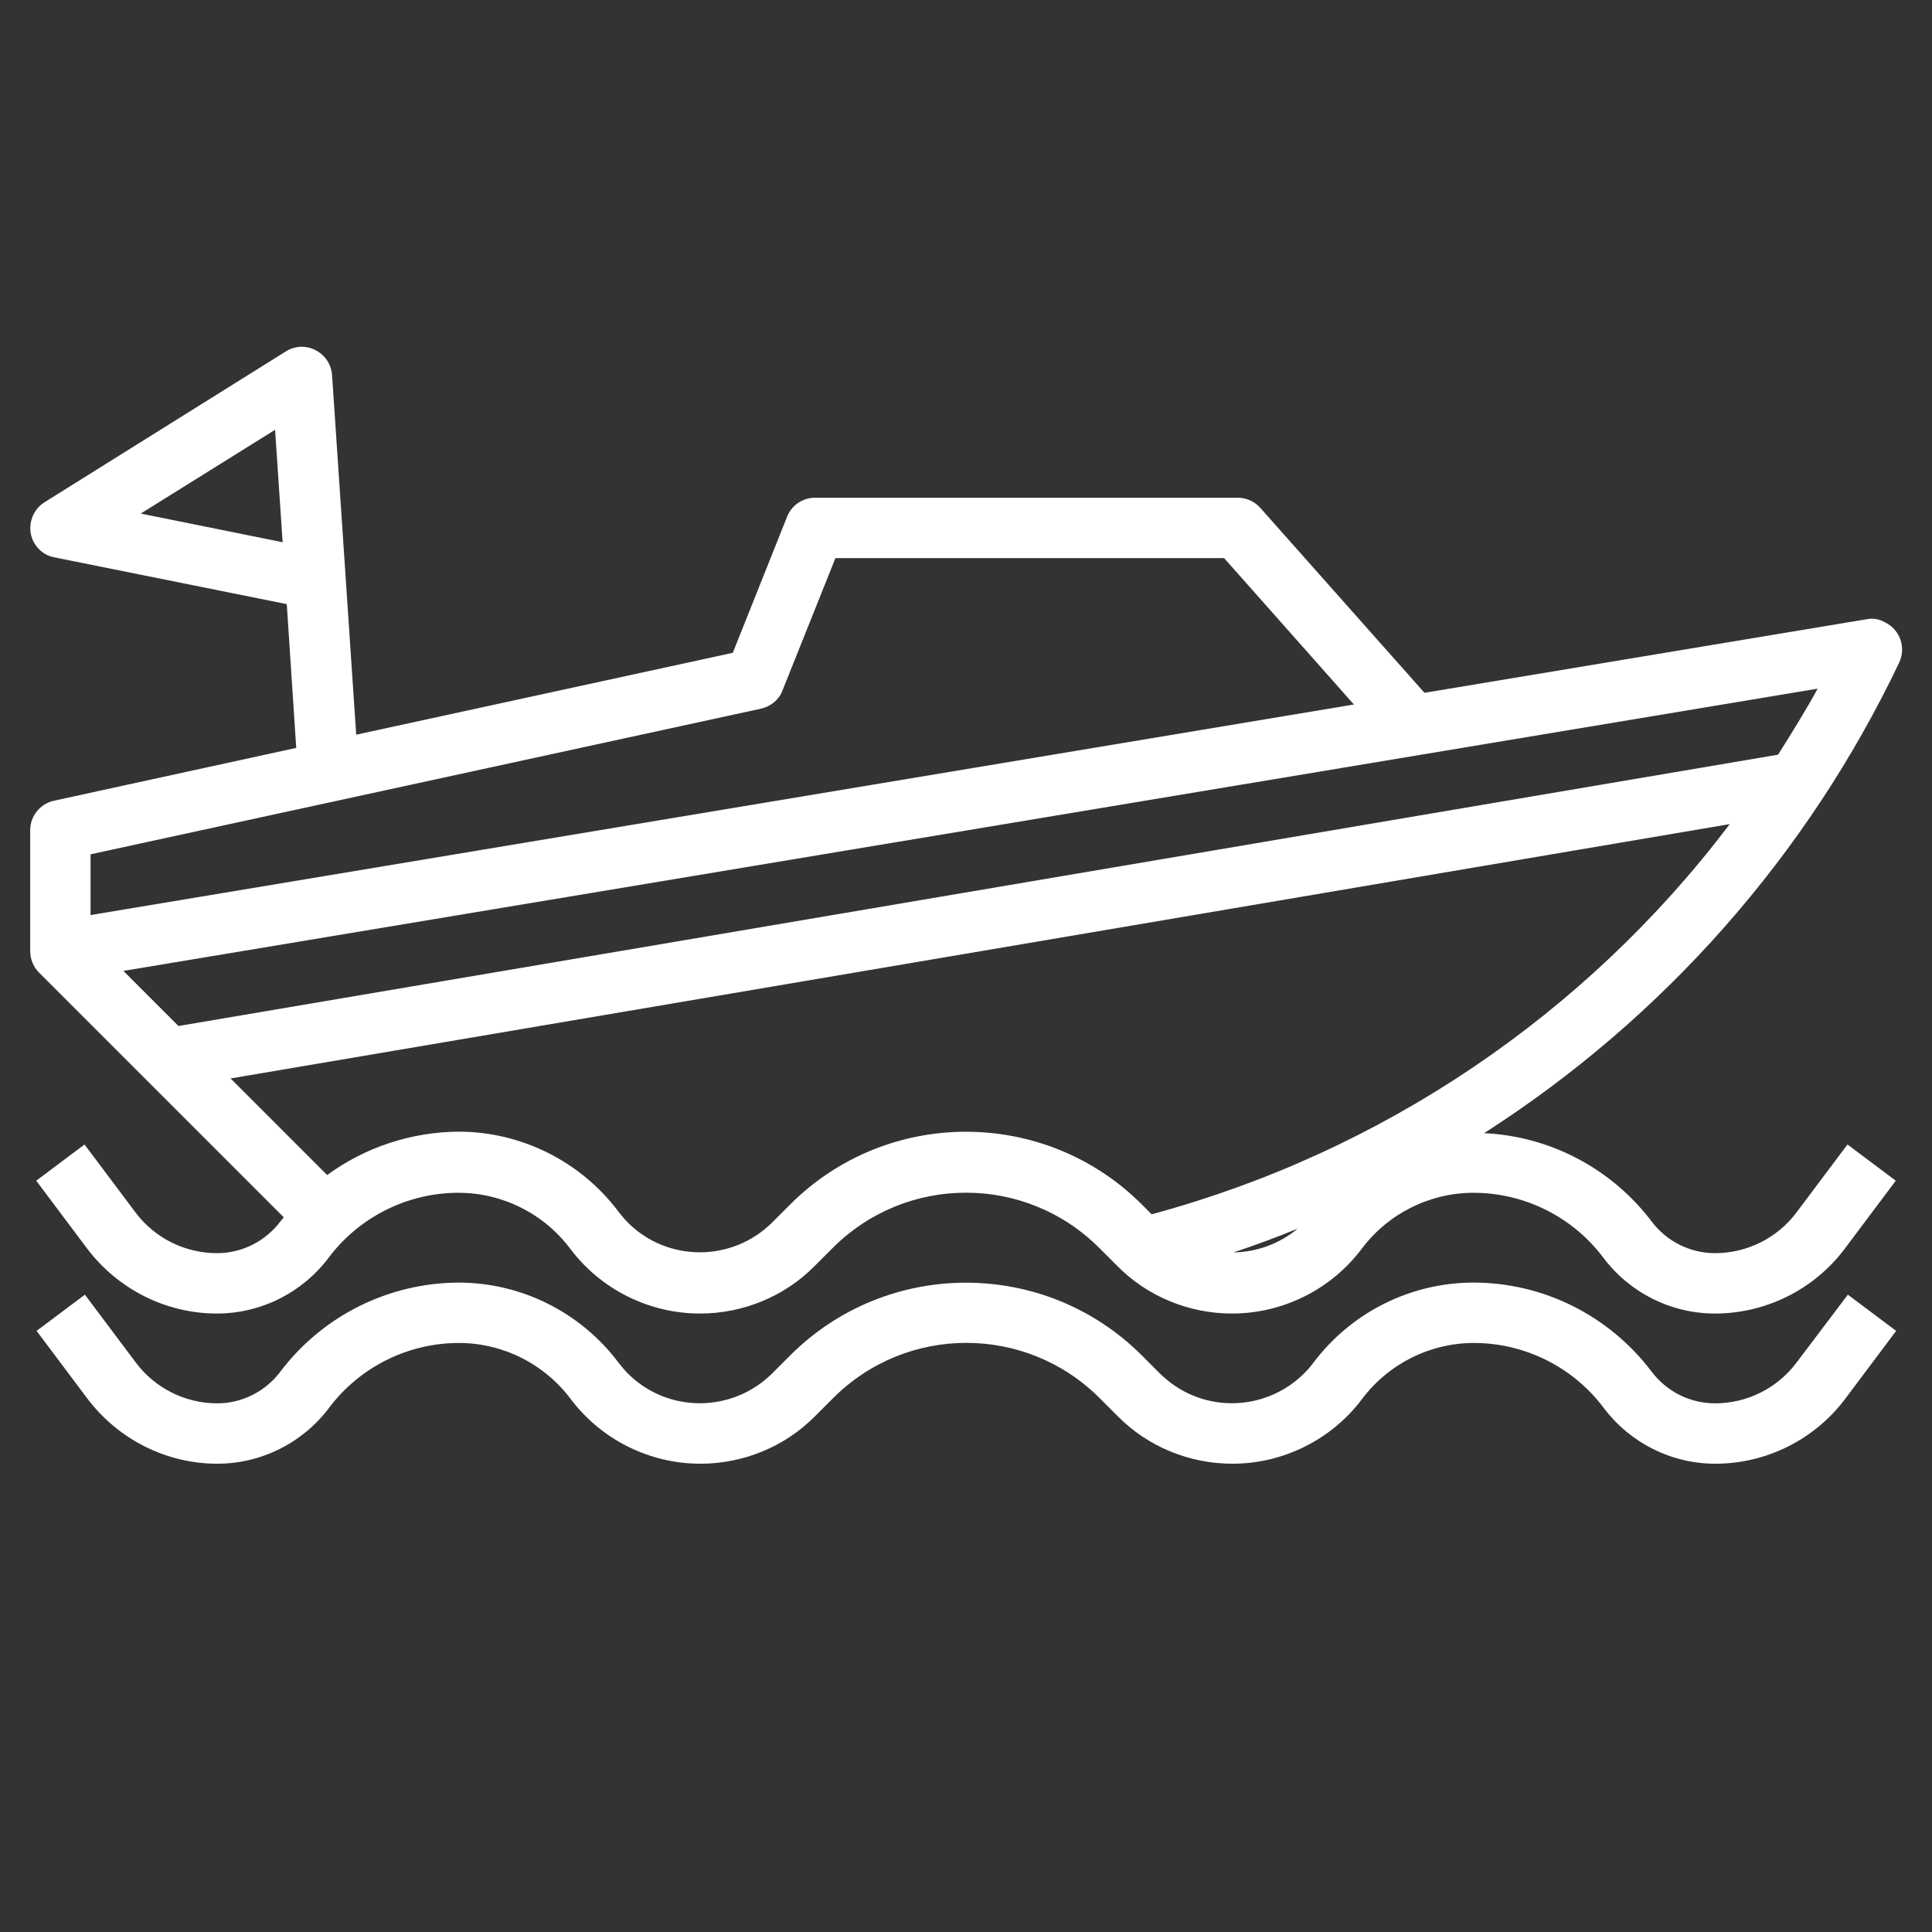 <?xml version="1.0" encoding="utf-8"?>
<!-- Generator: Adobe Illustrator 22.1.0, SVG Export Plug-In . SVG Version: 6.00 Build 0)  -->
<svg version="1.1" id="Layer_3" xmlns="http://www.w3.org/2000/svg" xmlns:xlink="http://www.w3.org/1999/xlink" x="0px" y="0px"
	 viewBox="0 0 512 512" style="enable-background:new 0 0 512 512;" xml:space="preserve">
<rect x="0" y="0" width="512" height="512" fill="#333333" stroke="none"/>
<style type="text/css">
	.st0-yate-blanco{fill:#ffffff;}
</style>
<path class="st0-yate-blanco" d="M476.1,361.1c-5.1,6.8-13.1,10.8-21.6,10.8c-6.6,0-12.8-3.1-16.8-8.4c-11.2-14.8-28.6-23.6-47.2-23.6
	c-16.7,0-32.4,7.9-42.4,21.2c-9,11.9-25.9,14.3-37.8,5.4c-1-0.8-2-1.6-2.9-2.5l-4.8-4.8c-25.7-25.7-67.5-25.7-93.2,0c0,0,0,0,0,0
	l-4.8,4.8c-10.6,10.5-27.7,10.5-38.2,0c-0.9-0.9-1.7-1.9-2.5-2.9c-10-13.3-25.7-21.2-42.4-21.2c-18.6,0.1-36,8.8-47.2,23.6
	c-4,5.3-10.2,8.4-16.7,8.4c-8.5,0-16.5-4-21.6-10.8l-13.5-18l-12.8,9.6l13.5,18c8.2,10.8,20.9,17.2,34.4,17.2
	c11.6,0,22.6-5.5,29.6-14.8c8.1-10.8,20.9-17.2,34.4-17.2c11.6,0,22.6,5.5,29.6,14.8c8.1,10.8,20.9,17.2,34.4,17.2
	c11.4,0,22.4-4.5,30.4-12.6l4.8-4.8c19.5-19.5,51.1-19.5,70.6,0l4.8,4.8c8,8.1,19,12.6,30.4,12.6c13.5,0,26.3-6.4,34.4-17.2
	c7-9.3,18-14.8,29.6-14.8c13.5,0,26.3,6.4,34.4,17.2c7,9.3,17.9,14.8,29.6,14.8c13.5,0,26.3-6.4,34.4-17.2l13.5-18l-12.8-9.6
	L476.1,361.1z"/>
<path class="st0-yate-blanco" d="M494.7,164.1l-117.2,19.5l-43.5-49c-1.5-1.7-3.7-2.7-6-2.7H216c-3.3,0-6.2,2-7.4,5L194.2,173l-99.8,21.7
	L88,99.4c-0.3-4.4-4.1-7.7-8.5-7.5c-1.3,0.1-2.6,0.5-3.7,1.2l-64,40c-3.7,2.3-4.9,7.3-2.6,11c1.2,1.9,3,3.2,5.2,3.6L76,160.1
	l2.5,38.1l-64.2,14c-3.7,0.8-6.3,4.1-6.3,7.8v32c0,2.1,0.8,4.2,2.3,5.7l64.9,64.9c-0.3,0.4-0.6,0.7-0.9,1.1
	c-4,5.3-10.2,8.4-16.8,8.4c-8.5,0-16.5-4-21.6-10.8l-13.5-18l-12.8,9.6l13.5,18c8.2,10.8,20.9,17.2,34.4,17.2
	c11.6,0,22.6-5.5,29.6-14.8c8.1-10.8,20.9-17.2,34.4-17.2c11.6,0,22.6,5.5,29.6,14.8c8.1,10.8,20.9,17.2,34.4,17.2
	c11.4,0,22.4-4.5,30.4-12.6l4.8-4.8c19.5-19.5,51.1-19.5,70.6,0l4.8,4.8c8,8.1,19,12.6,30.4,12.6c13.5,0,26.3-6.4,34.4-17.2
	c7-9.3,18-14.8,29.6-14.8c13.5,0,26.3,6.4,34.4,17.2c7,9.3,17.9,14.8,29.6,14.8c13.5,0,26.3-6.4,34.4-17.2l13.5-18l-12.8-9.6
	l-13.5,18c-5.1,6.8-13.1,10.8-21.6,10.8c-6.6,0-12.8-3.1-16.8-8.4c-10.6-14-26.9-22.6-44.4-23.4c47.6-30.5,85.7-73.7,110-124.7
	c1.9-4,0.2-8.8-3.8-10.7C497.9,164,496.3,163.8,494.7,164.1L494.7,164.1z M37.3,136.1l35.6-22.2l2,29.8L37.3,136.1z M201.7,187.8
	c2.6-0.6,4.8-2.4,5.7-4.9l14-35h103l34.4,38.8L24,242.5v-16.1L201.7,187.8z M326.9,331.9c5.7-1.9,11.4-4,17-6.3
	C339.1,329.6,333.1,331.8,326.9,331.9z M305.2,321.8l-2.6-2.6c-25.7-25.7-67.5-25.7-93.2,0c0,0,0,0,0,0l-4.8,4.8
	c-10.6,10.5-27.7,10.5-38.2,0c-0.9-0.9-1.7-1.9-2.5-2.9c-10-13.3-25.7-21.2-42.4-21.2C109,300,96.8,304,86.7,311.4l-25.6-25.6
	l397.3-67.4C420.2,268.9,366.3,305.3,305.2,321.8L305.2,321.8z M471.2,200L47.3,271.9l-14.6-14.6l449-74.8
	C478.4,188.5,474.8,194.3,471.2,200z"/>
</svg>
